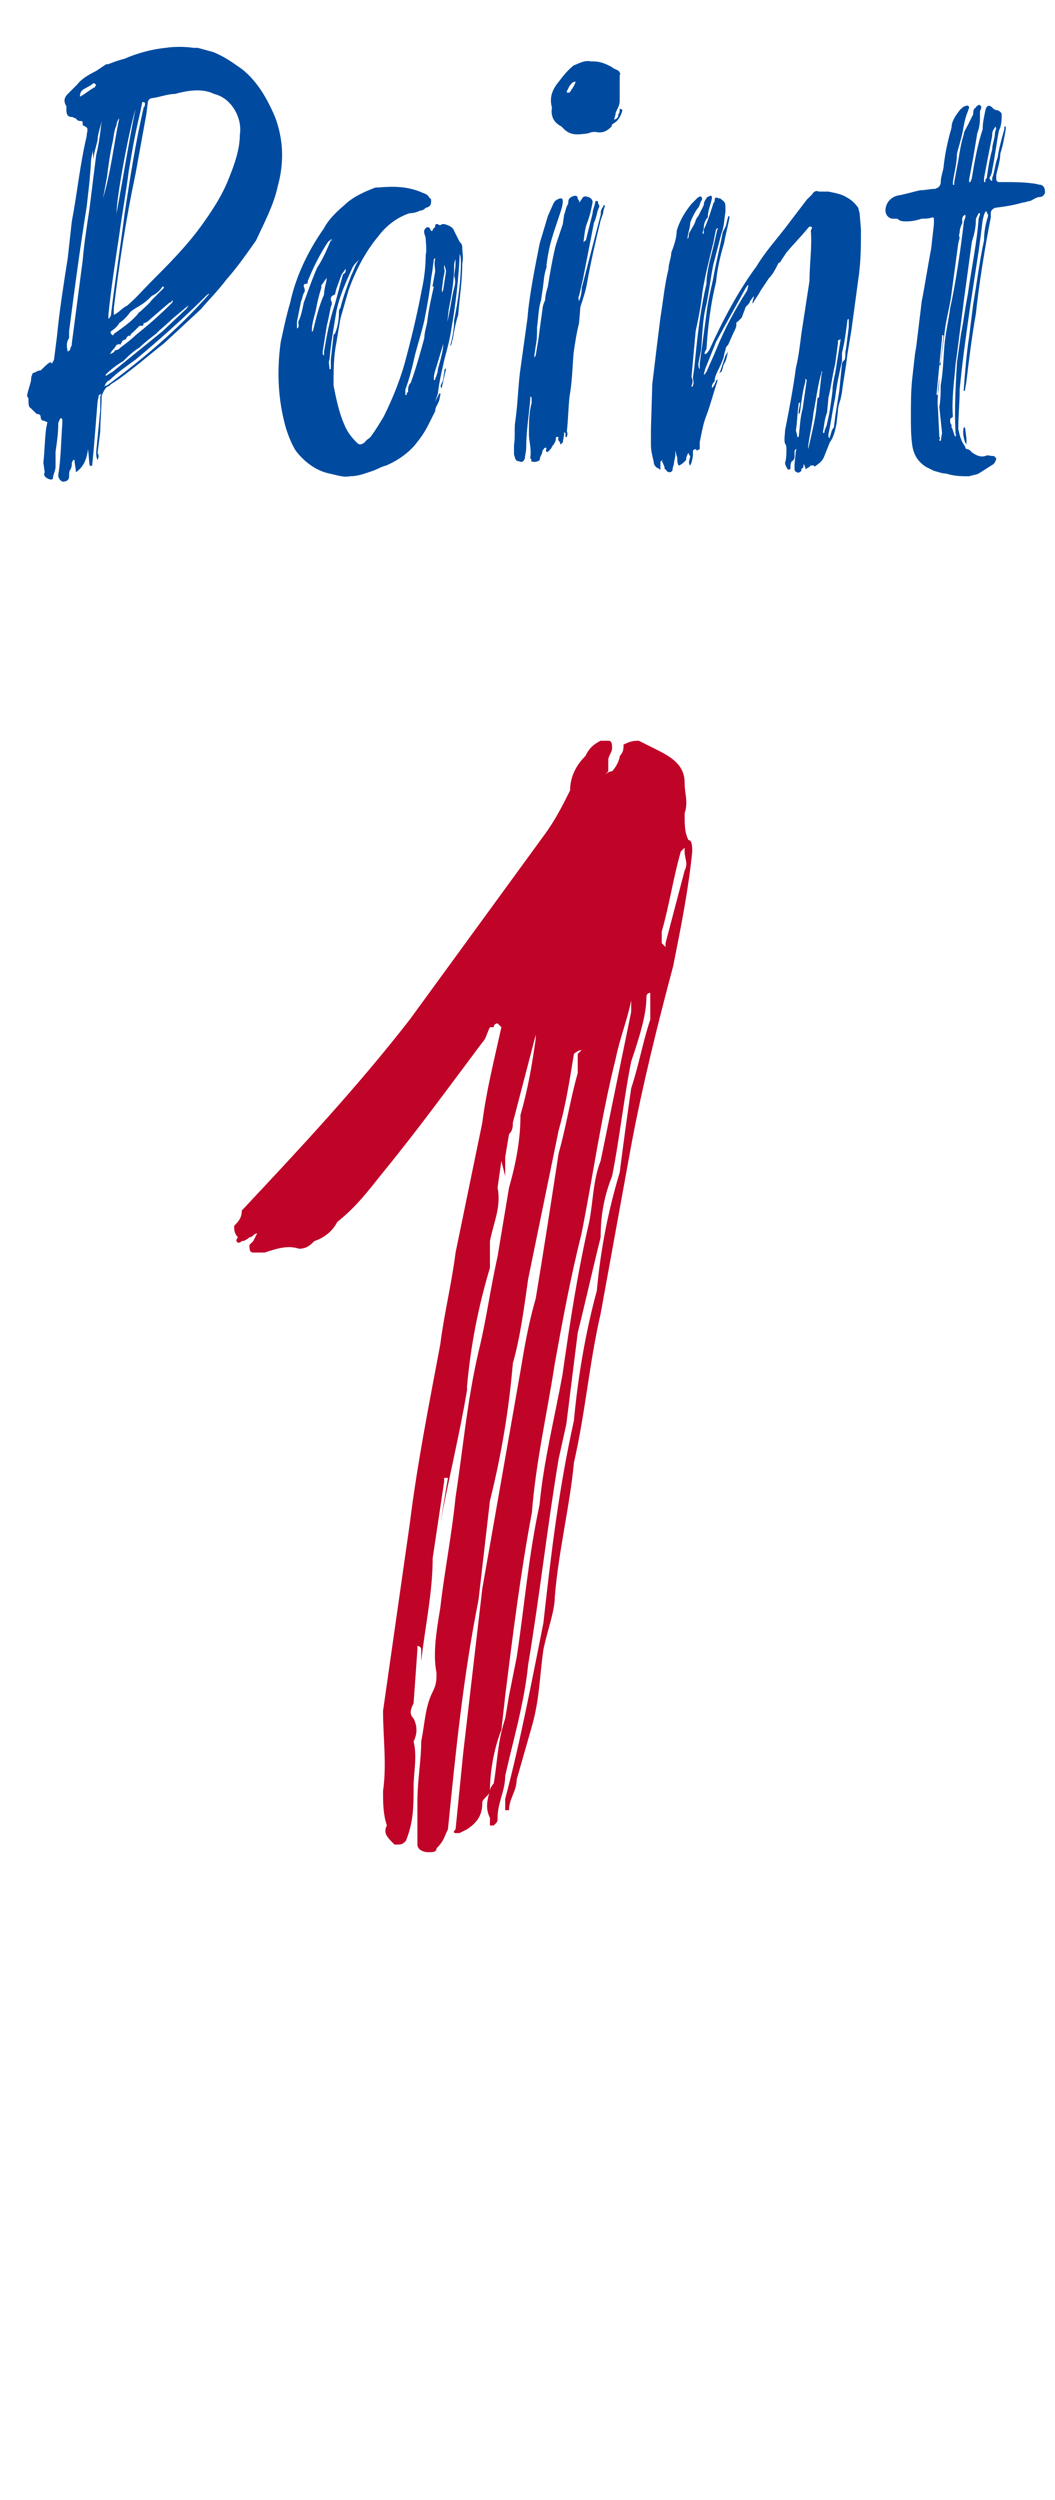 <svg width="76" height="180" viewBox="0 0 76 180" fill="none" xmlns="http://www.w3.org/2000/svg">
<path d="M19.815 8.425C20.401 9.986 20.498 11.646 20.01 13.403C19.718 14.769 19.034 16.038 18.449 17.307C17.765 18.283 17.082 19.259 16.301 20.138C15.715 20.919 15.032 21.602 14.447 22.285L11.811 24.726C10.932 25.409 10.152 26.092 9.371 26.678C8.883 27.068 8.492 27.361 8.004 27.654C7.907 27.752 7.809 27.849 7.711 27.849C7.516 28.044 7.418 28.24 7.321 28.533C7.321 29.411 7.223 30.29 7.223 31.07L7.028 32.632C7.126 32.73 7.126 32.925 7.028 33.12C6.93 32.925 6.93 32.73 6.93 32.535C7.028 31.559 7.126 30.485 7.223 29.509V28.533L7.321 28.337C7.223 28.435 7.126 28.435 7.126 28.435L7.028 28.923C6.93 30.192 6.833 31.363 6.735 32.535L6.638 33.511C6.54 33.608 6.442 33.511 6.442 33.413L6.345 32.339C6.247 33.023 6.052 33.608 5.466 33.999C5.466 33.706 5.369 33.413 5.369 33.12H5.271L5.173 33.316C5.173 33.511 5.173 33.608 5.076 33.804C4.978 33.901 4.978 34.096 4.978 34.292C4.978 34.487 4.881 34.682 4.49 34.682C4.393 34.584 4.295 34.584 4.295 34.487C4.197 34.389 4.197 34.292 4.197 34.194C4.393 33.023 4.393 31.754 4.49 30.485V30.192L4.393 30.094L4.295 30.192C4.295 30.29 4.197 30.387 4.197 30.485C4.197 31.168 4.1 31.851 4.002 32.535C4.002 32.925 4.002 33.218 4.002 33.608C4.002 33.901 3.807 34.194 3.807 34.487C3.612 34.584 3.514 34.487 3.319 34.389C3.221 34.292 3.124 34.194 3.221 33.999L3.124 33.316C3.221 32.437 3.221 31.656 3.319 30.875L3.416 30.387C3.319 30.387 3.221 30.29 3.124 30.29C3.026 30.29 2.928 30.192 2.928 29.997C2.928 29.899 2.831 29.802 2.636 29.802L2.538 29.704L2.245 29.411C2.05 29.314 2.05 29.118 2.05 28.728C2.05 28.63 1.952 28.533 1.952 28.533C1.952 28.24 2.245 27.556 2.245 27.264C2.245 27.068 2.343 26.971 2.343 26.873C2.636 26.776 2.733 26.678 2.831 26.678C2.928 26.678 2.928 26.678 3.026 26.58C3.319 26.288 3.709 25.897 3.709 26.19C3.807 26.092 3.904 25.897 3.904 25.799L4.1 24.238C4.295 22.285 4.588 20.431 4.881 18.576L5.173 15.941C5.564 13.891 5.759 11.841 6.247 9.791V9.694C6.345 9.206 6.345 9.206 5.954 9.01V8.815C5.954 8.815 5.954 8.717 5.857 8.717C5.759 8.717 5.564 8.717 5.466 8.522C5.369 8.522 5.271 8.425 5.173 8.425C4.881 8.425 4.783 8.229 4.783 7.937C4.783 7.839 4.783 7.741 4.783 7.644C4.588 7.351 4.588 7.058 4.881 6.765L5.564 6.082C5.857 5.692 6.345 5.399 6.93 5.106L7.516 4.715C7.614 4.618 7.711 4.618 7.809 4.618C8.297 4.423 8.59 4.325 8.98 4.227C9.859 3.837 10.932 3.544 11.909 3.446C12.592 3.349 13.275 3.349 13.958 3.446H14.251L15.325 3.739C16.106 4.032 16.789 4.52 17.473 5.008C18.546 5.887 19.23 7.058 19.815 8.425ZM6.833 6.277L6.93 6.082C6.833 6.082 6.833 5.984 6.735 5.984C6.54 6.18 6.247 6.277 5.954 6.472C5.857 6.57 5.759 6.668 5.759 6.96C6.15 6.765 6.442 6.472 6.833 6.277ZM16.496 12.817C16.887 11.841 17.277 10.767 17.277 9.694C17.473 8.522 16.692 7.058 15.423 6.765C14.642 6.375 13.666 6.472 12.592 6.765C12.104 6.765 11.616 6.96 11.03 7.058C10.737 7.058 10.64 7.253 10.64 7.449L10.542 8.229L9.761 12.524C9.078 15.745 8.59 18.967 8.199 22.188V22.676C8.59 22.481 8.785 22.188 9.175 21.993C9.761 21.505 10.347 20.821 10.932 20.236C12.104 19.064 13.373 17.795 14.447 16.331C15.227 15.257 16.008 14.086 16.496 12.817ZM8.004 22.578C8.297 20.138 8.687 17.698 8.98 15.355C9.371 12.817 9.761 10.279 10.347 7.741C10.444 7.644 10.444 7.546 10.444 7.449C10.444 7.351 10.347 7.351 10.249 7.351C10.152 7.839 10.054 8.327 9.956 8.717C9.664 9.986 9.468 11.158 9.273 12.329C9.078 13.891 8.785 15.453 8.59 16.917C8.297 18.869 8.004 20.724 7.809 22.676C7.809 22.773 7.809 22.773 7.809 22.969C8.004 22.773 8.004 22.676 8.004 22.578ZM8.395 15.355C8.883 12.72 9.273 10.279 9.761 7.839C9.273 9.498 8.395 14.184 8.395 15.355ZM7.418 14.281C8.004 12.329 8.199 10.377 8.59 8.522C8.492 8.62 8.395 8.815 8.395 9.01C8.199 9.401 8.199 9.889 8.102 10.279C7.907 11.158 7.809 11.939 7.711 12.72C7.614 13.208 7.516 13.793 7.418 14.281ZM6.93 11.158C7.126 10.377 7.223 9.596 7.321 8.717C7.223 9.206 7.028 9.694 7.028 10.084C6.93 10.572 6.735 11.06 6.735 11.548C6.735 11.255 6.638 10.963 6.735 10.67C6.638 11.06 6.54 11.451 6.54 11.939L6.442 13.11L6.247 14.867C5.759 17.893 5.369 20.821 4.978 23.847V24.335C4.783 24.628 4.783 24.921 4.881 25.311C5.076 25.214 5.076 25.116 5.076 25.019C5.173 24.921 5.173 24.823 5.173 24.726L5.954 18.771C6.052 17.6 6.247 16.331 6.442 15.062L6.93 11.158ZM8.004 23.847C7.907 23.945 8.004 24.043 8.102 24.14C8.102 24.14 8.199 24.14 8.199 24.043C8.883 23.554 9.468 23.164 9.956 22.578C9.956 22.481 10.054 22.481 10.054 22.481C10.347 22.188 10.737 21.895 10.932 21.602L11.811 20.724C11.811 20.724 11.811 20.626 11.713 20.626C11.518 20.919 11.323 21.114 10.932 21.309C10.737 21.505 10.542 21.7 10.249 21.895C9.956 22.09 9.566 22.285 9.371 22.481C9.175 22.773 8.883 23.066 8.59 23.262C8.492 23.457 8.297 23.652 8.004 23.847ZM15.032 21.212C15.13 21.212 15.032 21.212 15.032 21.114C15.032 21.212 14.935 21.212 14.935 21.212C13.275 22.871 11.518 24.433 9.761 25.897C9.078 26.385 8.395 26.873 7.907 27.361C7.711 27.459 7.614 27.556 7.516 27.849C7.614 27.752 7.614 27.752 7.711 27.752C10.347 25.799 12.787 23.75 15.032 21.212ZM12.397 21.797C12.397 21.797 12.494 21.7 12.397 21.602C12.397 21.7 12.299 21.797 12.201 21.797L10.835 22.969C10.737 23.066 10.542 23.262 10.347 23.262C10.347 23.262 10.347 23.457 10.249 23.457H10.054C9.956 23.554 9.859 23.652 9.664 23.847C9.566 23.945 9.371 24.043 9.371 24.238C9.371 24.14 9.273 24.14 9.175 24.238C9.175 24.238 9.078 24.335 9.078 24.433C8.98 24.433 8.785 24.53 8.785 24.628C8.785 24.628 8.687 24.726 8.687 24.823C8.59 24.726 8.492 24.823 8.395 24.823C8.297 25.019 8.199 25.116 8.102 25.214C8.004 25.311 8.004 25.409 7.907 25.507C8.102 25.409 8.199 25.409 8.297 25.214C8.492 25.214 8.59 25.116 8.687 25.019C9.078 24.726 9.468 24.433 9.761 24.14C10.737 23.359 11.518 22.676 12.397 21.797ZM12.397 22.969C12.006 23.359 11.616 23.652 11.225 24.043C10.835 24.335 10.347 24.726 10.054 25.019C9.566 25.311 9.175 25.702 8.883 25.995C8.395 26.288 8.004 26.58 7.614 26.971V27.068C7.809 26.971 7.907 26.873 8.102 26.776L11.713 23.847L13.47 22.188C13.47 22.09 13.568 22.09 13.568 21.993L12.397 22.969ZM33.008 22.676C32.813 23.262 32.715 23.847 32.617 24.433C32.52 24.53 32.617 24.726 32.422 24.921C32.617 24.238 32.715 23.652 32.715 23.066C33.008 21.602 33.203 20.236 33.203 18.869C33.203 18.674 33.203 18.479 33.105 18.283V18.576C33.008 20.333 32.813 21.993 32.52 23.652C32.422 24.335 32.227 25.116 32.032 25.799C31.837 26.678 31.641 27.459 31.544 28.337L31.349 28.923C31.446 28.728 31.544 28.533 31.641 28.337H31.739L31.641 28.825C31.544 29.118 31.349 29.314 31.349 29.606L30.86 30.582C30.568 31.168 30.275 31.559 29.884 32.047C29.299 32.73 28.518 33.218 27.834 33.511C27.444 33.608 27.151 33.804 26.858 33.901C26.273 34.096 25.785 34.292 25.199 34.292C24.711 34.389 24.223 34.194 23.735 34.096C22.759 33.901 21.88 33.218 21.295 32.437C21.002 31.949 20.806 31.461 20.611 30.875C20.026 28.825 19.928 26.776 20.221 24.628C20.416 23.75 20.611 22.773 20.904 21.797C21.295 19.943 22.173 18.088 23.344 16.429C23.637 15.843 24.223 15.257 24.809 14.769C25.394 14.184 26.273 13.793 27.054 13.5H27.249C28.323 13.403 29.396 13.403 30.47 13.891C30.763 13.989 30.86 14.086 30.958 14.281C31.056 14.281 31.056 14.379 31.056 14.477C31.056 14.672 31.056 14.867 30.665 14.965C30.568 15.062 30.47 15.16 30.275 15.16C30.08 15.257 29.787 15.355 29.494 15.355C28.615 15.648 27.834 16.234 27.249 17.015C26.273 18.186 25.59 19.552 25.101 20.919L24.516 22.969C24.418 23.554 24.32 24.14 24.223 24.726C24.028 25.702 24.028 26.776 24.028 27.752C24.223 28.728 24.418 29.704 24.809 30.582C25.004 31.07 25.297 31.461 25.687 31.851C25.882 32.047 25.98 32.047 26.273 31.851C26.37 31.656 26.663 31.559 26.761 31.363C27.054 30.973 27.346 30.485 27.639 29.997C28.323 28.63 28.908 27.166 29.299 25.604C29.689 24.14 30.08 22.481 30.372 20.919C30.568 20.04 30.665 19.162 30.665 18.381C30.763 17.893 30.665 17.503 30.665 17.112C30.568 16.819 30.47 16.624 30.665 16.429C30.763 16.331 30.86 16.331 30.958 16.429L31.056 16.624H31.153C31.153 16.526 31.251 16.429 31.349 16.331C31.349 16.136 31.349 16.136 31.544 16.136C31.641 16.234 31.739 16.234 31.837 16.136H32.032C32.325 16.234 32.617 16.331 32.715 16.624L33.105 17.405C33.203 17.503 33.301 17.6 33.301 17.795C33.301 18.186 33.398 18.576 33.301 18.967C33.301 20.236 33.105 21.407 33.008 22.676ZM23.832 17.307H23.93L23.832 17.21C23.832 17.307 23.735 17.307 23.637 17.405C23.052 18.283 22.564 19.259 22.173 20.236C22.173 20.333 22.173 20.431 22.075 20.431C21.88 20.431 21.88 20.529 21.88 20.626C21.978 20.821 21.978 21.017 21.88 21.114C21.783 21.309 21.783 21.505 21.685 21.7C21.587 22.188 21.49 22.676 21.392 23.164V23.652C21.587 23.554 21.49 23.359 21.49 23.164C21.685 22.773 21.783 22.285 21.88 21.797C22.173 21.017 22.466 20.138 22.856 19.259C23.247 18.674 23.54 17.991 23.832 17.307ZM30.763 23.262C30.86 22.383 31.056 21.505 31.251 20.626H31.153L31.349 19.552C31.349 19.259 31.251 18.967 31.349 18.674V18.576L31.251 18.674L31.153 19.455L31.056 20.04C30.958 21.017 30.763 22.09 30.568 23.066C30.372 23.945 30.08 24.823 29.884 25.604C29.689 26.483 29.494 27.264 29.201 28.044V28.337V28.435H29.299C29.299 28.337 29.299 28.24 29.396 28.24C29.396 27.947 29.396 27.752 29.591 27.556C29.982 26.483 30.275 25.409 30.568 24.335C30.568 24.043 30.665 23.652 30.763 23.262ZM24.125 24.043C24.32 23.554 24.418 23.066 24.418 22.481C24.418 22.383 24.418 22.285 24.516 22.188C24.711 21.407 25.004 20.626 25.297 19.845C25.492 19.455 25.59 19.064 25.882 18.674C25.687 18.869 25.492 19.064 25.394 19.259C24.906 20.333 24.418 21.407 24.223 22.481C24.028 23.652 23.832 24.726 23.735 25.897C23.637 26.092 23.735 26.288 23.735 26.58H23.832V26.483C23.832 26.288 23.832 26.092 23.832 25.897L24.028 24.14C24.028 24.043 24.125 24.043 24.125 24.043ZM32.227 23.164C32.422 22.383 32.52 21.505 32.715 20.724C32.813 20.431 32.813 20.138 32.715 19.845L32.813 19.162C32.813 18.967 32.813 18.869 32.813 18.674C32.715 18.869 32.715 19.064 32.715 19.162C32.715 20.236 32.52 21.309 32.325 22.285L32.227 23.164ZM31.934 20.821L32.129 19.552C32.129 19.357 32.032 19.259 32.032 19.064C31.934 19.259 32.032 19.357 32.032 19.552L31.934 20.04L31.837 20.821V21.114C31.837 21.017 31.934 20.919 31.934 20.821ZM23.344 25.311C23.54 24.14 23.735 23.066 24.125 21.895C24.32 21.212 24.516 20.431 24.711 19.748C24.906 19.65 24.906 19.552 24.906 19.357C24.809 19.455 24.711 19.65 24.613 19.748L24.223 20.821L24.125 21.212C23.832 21.309 23.832 21.407 23.832 21.602C23.93 21.797 23.93 21.895 23.832 22.09C23.735 22.578 23.637 23.066 23.54 23.457L23.247 25.311V25.507L23.344 25.604V25.507V25.311ZM23.344 21.212C23.344 20.724 23.54 20.333 23.54 19.943C23.54 20.04 23.442 20.138 23.442 20.138C23.344 20.236 23.344 20.333 23.149 20.529V20.724C22.954 21.309 22.856 21.797 22.759 22.285C22.661 22.773 22.466 23.262 22.466 23.75V23.945C22.466 23.847 22.564 23.847 22.564 23.75C22.759 22.969 22.954 22.09 23.344 21.212ZM31.934 24.726L32.032 24.433L31.446 26.385C31.349 26.678 31.251 26.971 31.251 27.264C31.251 27.361 31.251 27.361 31.349 27.361V27.264C31.446 27.068 31.544 26.776 31.544 26.58C31.739 25.897 31.934 25.214 31.934 24.726ZM32.032 26.58C32.032 26.58 32.129 26.58 32.129 26.483V26.58C32.032 26.971 31.934 27.459 31.837 27.849V27.947L31.739 27.849C31.739 27.654 31.934 27.459 31.934 27.264L32.032 26.58ZM42.397 9.596C41.714 9.694 41.128 9.791 40.64 9.303L40.445 9.108C39.859 8.815 39.664 8.327 39.761 7.741C39.566 7.058 39.761 6.472 40.249 5.887C40.542 5.496 40.933 5.008 41.323 4.715C41.811 4.52 42.104 4.325 42.592 4.423H42.787C43.275 4.423 43.666 4.618 44.056 4.813C44.252 5.008 44.544 5.008 44.642 5.203C44.642 5.301 44.74 5.301 44.642 5.399V7.058V7.253C44.642 7.644 44.447 7.839 44.349 8.132C44.349 8.327 44.252 8.425 44.252 8.62C44.544 8.522 44.544 8.327 44.544 8.229C44.642 8.132 44.642 8.034 44.642 7.839H44.74L44.837 7.937C44.74 8.327 44.544 8.717 44.154 8.913C44.056 9.01 44.056 9.01 44.056 9.108C43.666 9.498 43.373 9.596 42.885 9.498C42.787 9.498 42.592 9.498 42.397 9.596ZM40.835 6.668H41.03L41.226 6.375C41.421 6.082 41.518 5.789 41.421 5.887C41.226 5.887 41.128 6.082 41.03 6.18L40.835 6.57V6.668ZM37.419 33.218C37.126 33.218 37.126 33.023 37.028 32.73C37.028 32.535 37.028 32.339 37.028 32.047C37.126 31.461 37.028 30.875 37.126 30.29C37.321 28.923 37.321 27.654 37.516 26.385L38.004 22.871C38.102 21.407 38.59 18.967 38.883 17.503L39.469 15.55L39.859 14.672C39.957 14.477 40.054 14.379 40.347 14.281C40.445 14.281 40.542 14.281 40.542 14.477C40.542 14.769 40.445 15.062 40.347 15.355L39.859 16.819C39.761 17.21 39.566 17.6 39.371 19.064V19.259C39.176 19.748 39.176 20.333 39.078 20.919L38.98 21.602C38.785 22.188 38.785 22.871 38.688 23.554C38.688 24.043 38.688 24.433 38.59 24.921L38.492 25.604V25.799C38.492 25.702 38.59 25.604 38.59 25.604L38.785 24.433C38.883 23.652 38.98 22.969 39.078 22.285C39.078 22.09 39.176 21.797 39.273 21.602C39.273 21.309 39.371 20.919 39.469 20.626C39.566 19.943 39.859 18.283 40.054 17.6L40.542 16.136L40.64 15.453C40.737 15.257 40.737 14.965 40.933 14.672C40.933 14.574 40.933 14.379 41.03 14.281C41.226 14.086 41.616 13.989 41.616 14.281C41.616 14.379 41.714 14.379 41.714 14.477V14.574L41.811 14.477L42.007 14.184C42.202 14.086 42.299 14.184 42.397 14.184C42.592 14.281 42.69 14.379 42.69 14.574C42.592 15.062 42.495 15.55 42.299 16.038C42.104 16.526 42.104 17.015 42.007 17.6C42.007 17.503 42.007 17.405 42.202 17.307L42.69 15.355C42.69 15.062 42.885 14.769 42.885 14.477H42.983C43.08 14.477 43.08 14.477 43.08 14.574C43.08 14.672 43.178 14.769 43.178 14.867C42.983 15.257 42.983 15.648 42.787 16.038L42.007 20.04C41.909 20.431 41.811 20.919 41.714 21.309C41.616 21.407 41.714 21.602 41.714 21.7C41.811 21.407 41.909 21.114 41.909 20.724L43.275 15.453C43.275 15.257 43.275 15.062 43.471 14.867V14.769C43.568 14.769 43.568 14.769 43.568 14.867L43.471 15.16C43.471 15.355 43.373 15.55 43.275 15.843C42.983 17.015 42.495 19.162 42.299 20.333C42.202 20.919 42.007 21.505 41.811 22.09L41.714 23.262C41.518 24.043 41.421 24.726 41.323 25.409C41.226 26.483 41.226 27.459 41.03 28.533C40.933 29.411 40.933 30.192 40.835 31.07C40.933 31.266 40.835 31.363 40.835 31.461H40.737V31.168C40.64 31.168 40.64 31.07 40.64 31.07V31.266L40.542 31.851L40.445 31.949C40.347 32.047 40.347 31.949 40.347 31.851C40.249 31.754 40.152 31.656 40.249 31.461H40.152H40.054C40.054 31.754 39.957 31.949 39.761 32.144C39.761 32.242 39.664 32.339 39.469 32.535H39.371C39.273 32.437 39.371 32.339 39.371 32.242H39.273C39.176 32.242 39.176 32.339 39.176 32.339L39.078 32.437C39.078 32.73 38.883 32.828 38.883 33.12C38.785 33.218 38.492 33.316 38.297 33.218C38.297 33.218 38.2 33.218 38.297 33.12C38.297 33.12 38.2 33.023 38.2 32.925C38.297 32.339 38.102 31.754 38.102 31.266C38.102 30.485 38.102 29.704 38.297 29.021V28.63L38.2 28.533V28.63V28.728C38.102 29.899 37.907 31.07 37.907 32.242C37.907 32.535 37.809 32.828 37.809 33.023C37.712 33.218 37.614 33.316 37.419 33.218ZM62.021 16.526C62.021 17.698 62.021 18.869 61.826 20.138L61.338 23.75C61.24 24.335 61.143 24.921 61.045 25.507C60.948 26.483 60.752 27.361 60.655 28.24L60.557 28.728C60.46 29.021 60.362 29.314 60.362 29.606L60.264 30.485C60.167 30.973 60.069 31.461 59.776 31.851L59.386 32.828C59.288 33.12 59.093 33.316 58.8 33.511C58.703 33.608 58.703 33.608 58.605 33.511H58.41C58.312 33.608 58.215 33.706 58.117 33.706C58.117 33.804 58.019 33.804 58.019 33.706C58.019 33.608 57.922 33.511 57.922 33.413C57.824 33.511 57.922 33.608 57.824 33.706C57.727 33.706 57.727 33.804 57.727 33.901C57.629 33.999 57.434 34.096 57.434 33.999C57.336 33.999 57.238 33.901 57.238 33.804V33.413L57.336 32.437C57.336 32.437 57.434 32.339 57.336 32.339L57.238 32.437V32.828C57.238 32.925 57.238 33.12 57.043 33.218C56.946 33.316 56.946 33.511 56.946 33.706C56.946 33.706 56.946 33.804 56.848 33.804H56.75C56.653 33.608 56.555 33.511 56.555 33.316C56.653 33.023 56.653 32.632 56.653 32.339C56.653 32.242 56.653 32.047 56.555 31.949C56.458 31.656 56.555 31.266 56.555 30.973C56.848 29.509 57.141 27.947 57.336 26.483C57.531 25.702 57.629 24.823 57.727 24.043C57.922 22.773 58.117 21.505 58.312 20.236C58.312 19.064 58.507 17.795 58.41 16.624C58.41 16.526 58.605 16.331 58.41 16.331C58.312 16.234 58.215 16.429 58.117 16.526C57.629 17.112 57.141 17.6 56.653 18.186L56.262 18.771C56.262 18.869 56.165 18.869 56.067 18.967C55.872 19.357 55.677 19.748 55.384 20.04L54.798 20.919C54.7 21.114 54.505 21.407 54.31 21.7C54.31 21.797 54.212 21.797 54.212 21.895V21.797C54.212 21.602 54.31 21.505 54.31 21.309L54.017 21.7C54.017 21.797 53.92 21.895 53.92 21.895C53.822 21.993 53.822 21.993 53.724 22.09L53.432 22.871L53.139 23.164C53.041 23.164 53.041 23.262 53.041 23.457C53.041 23.554 52.944 23.75 52.846 23.945L52.456 24.823C52.358 24.921 52.26 25.019 52.26 25.214C52.163 25.409 52.163 25.702 52.065 25.897C51.87 26.483 51.479 26.971 51.479 27.459C51.284 27.654 51.284 27.752 51.284 27.947C51.479 27.752 51.479 27.654 51.577 27.459C51.577 27.361 51.675 27.361 51.675 27.264V27.459C51.382 28.337 51.187 29.118 50.894 29.899C50.699 30.387 50.601 30.875 50.503 31.363L50.406 31.851V32.339L50.21 32.437C50.113 32.437 50.21 32.339 50.113 32.339C50.113 32.339 50.015 32.339 49.918 32.437V32.828C49.82 33.413 49.722 33.511 49.722 33.511C49.527 33.316 49.722 33.023 49.722 32.828L49.625 32.73V32.632C49.527 32.632 49.527 32.73 49.527 32.73C49.429 32.925 49.429 33.023 49.429 33.12C49.234 33.316 49.137 33.413 48.941 33.511C48.941 33.511 48.844 33.511 48.844 33.413C48.746 33.218 48.844 33.023 48.746 32.828L48.649 32.437V32.828L48.551 33.316C48.551 33.511 48.453 33.608 48.453 33.804C48.453 33.901 48.356 33.999 48.258 33.999C48.161 33.999 48.063 33.999 47.965 33.804C47.868 33.804 47.868 33.706 47.868 33.608C47.77 33.413 47.77 33.316 47.672 33.218L47.77 33.12L47.575 33.218V33.608V33.804C47.477 33.804 47.477 33.706 47.38 33.706C47.184 33.608 47.087 33.413 47.087 33.218C46.989 32.828 46.892 32.437 46.892 32.047C46.892 31.656 46.892 31.266 46.892 30.875L46.989 27.654C47.184 25.995 47.38 24.433 47.575 22.871C47.77 21.7 47.868 20.529 48.161 19.357C48.161 18.967 48.356 18.576 48.356 18.186C48.551 17.698 48.746 17.112 48.746 16.624C48.941 15.941 49.332 15.257 49.82 14.672L50.21 14.281C50.308 14.184 50.503 14.086 50.503 14.184C50.601 14.184 50.601 14.379 50.503 14.477C50.406 14.672 50.406 14.867 50.21 15.062C50.015 15.355 49.82 15.745 49.722 16.038C49.722 16.429 49.527 16.819 49.527 17.21C49.625 17.112 49.625 16.917 49.625 16.819L50.015 16.136C50.113 15.941 50.113 15.745 50.308 15.55L50.699 14.769C50.699 14.574 50.796 14.379 50.894 14.281C50.894 14.184 50.991 14.184 51.187 14.086C51.284 14.086 51.284 14.184 51.284 14.281C51.187 14.769 50.991 15.16 50.991 15.648C50.796 15.843 50.699 16.136 50.699 16.429L50.601 16.819H50.699V16.526C50.991 15.941 51.187 15.257 51.382 14.672C51.382 14.574 51.479 14.574 51.479 14.477C51.479 14.184 51.577 14.184 51.772 14.281H51.87C52.26 14.574 52.26 14.574 52.26 15.062V15.257C52.163 15.843 52.163 16.331 51.967 16.819L51.382 19.064C51.187 20.04 51.089 20.919 50.894 21.895C50.601 22.969 50.601 24.14 50.503 25.214L50.308 26.19C50.308 26.288 50.308 26.483 50.406 26.58V26.19L50.894 22.578C50.991 21.7 51.187 20.919 51.382 20.04C51.577 18.869 51.87 17.795 52.065 16.722L52.26 16.331C52.358 16.136 52.358 15.843 52.456 15.648V15.55C52.456 15.55 52.553 15.55 52.553 15.648C52.456 16.234 52.26 16.917 52.163 17.503C51.87 18.479 51.675 19.357 51.577 20.333C51.187 21.895 50.991 23.554 50.894 25.116C50.796 25.311 50.699 25.409 50.796 25.507C50.991 25.409 50.991 25.311 51.089 25.214C52.065 23.066 53.139 21.017 54.505 19.162C55.091 18.186 55.872 17.307 56.555 16.429L58.117 14.379L58.507 13.989C58.605 13.793 58.8 13.696 58.995 13.793H59.483H59.679C60.167 13.891 60.655 13.989 60.948 14.184C61.338 14.379 61.631 14.672 61.826 14.965L61.924 15.355L62.021 16.526ZM50.894 20.431C50.894 19.943 50.991 19.455 51.089 18.967C51.187 18.576 51.284 18.186 51.382 17.795C51.479 17.405 51.577 16.917 51.675 16.526C51.675 16.526 51.772 16.429 51.675 16.429L51.577 16.526L51.382 17.503C51.089 18.674 50.796 19.845 50.601 21.017C50.503 21.993 50.308 22.969 50.113 23.847L49.82 27.068V27.166C49.918 27.361 49.918 27.556 49.82 27.752V27.849C49.82 27.849 49.918 27.849 49.918 27.752C50.015 27.556 49.918 27.361 49.918 27.166L50.015 26.483C50.21 24.53 50.406 22.481 50.894 20.431ZM53.822 20.919L53.92 20.529C53.822 20.529 53.822 20.626 53.724 20.724C53.041 21.993 52.26 23.359 51.577 24.628L50.796 26.58L50.699 26.971C50.796 26.971 50.796 26.873 50.894 26.776C51.089 26.288 51.382 25.702 51.577 25.214C52.163 23.75 52.944 22.285 53.822 20.919ZM60.85 25.897C60.948 25.604 60.85 25.409 60.948 25.116L61.045 24.335L61.143 23.554V22.969C61.143 22.969 61.045 22.969 61.045 23.066C60.948 23.847 60.85 24.628 60.655 25.409V25.995C60.46 26.873 60.264 27.752 60.167 28.63C59.972 29.509 59.874 30.387 59.679 31.266V31.461L59.776 31.559V31.461C59.874 31.266 59.874 30.973 60.069 30.778L60.167 29.997C60.264 29.411 60.362 28.728 60.46 28.142L60.655 26.19C60.655 26.092 60.752 25.995 60.85 25.897ZM59.581 30.485C59.776 29.704 59.874 28.923 59.972 28.142C59.972 27.752 60.069 27.264 60.167 26.873L60.557 24.433C60.557 24.433 60.46 24.433 60.362 24.53V24.726L60.167 26.19C59.972 26.971 59.874 27.849 59.679 28.63L59.581 29.704C59.386 30.192 59.386 30.582 59.288 31.07V31.168H59.386C59.386 30.875 59.581 30.68 59.581 30.485ZM51.87 26.776L52.26 25.604L52.456 25.311C52.358 25.604 52.358 25.897 52.163 26.19C52.065 26.385 52.065 26.58 51.967 26.776L51.772 26.873L51.87 26.776ZM58.995 28.63L59.191 26.873C59.288 26.776 59.191 26.776 59.191 26.678V26.776C58.898 27.752 58.8 28.728 58.605 29.704C58.507 30.582 58.312 31.363 58.215 32.144V32.339L58.312 31.949C58.507 31.07 58.703 30.29 58.8 29.509L58.898 28.63H58.995ZM58.117 27.361L58.019 27.264V27.361V27.459C57.824 28.142 57.727 28.923 57.629 29.704C57.629 29.704 57.531 29.802 57.531 29.899V29.606L57.629 29.118V29.021V28.923C57.629 29.021 57.531 29.021 57.531 29.021V29.118C57.434 29.704 57.434 30.387 57.336 30.973C57.336 31.07 57.434 31.266 57.434 31.461H57.531C57.629 30.778 57.629 30.094 57.824 29.411L58.117 27.361ZM74.989 13.305C75.184 13.403 75.281 13.5 75.281 13.891C75.184 14.086 75.086 14.184 74.891 14.184C74.696 14.184 74.403 14.379 74.208 14.477C74.012 14.477 73.915 14.574 73.719 14.574C73.036 14.769 72.451 14.867 71.67 14.965C71.475 15.062 71.377 15.16 71.377 15.355V15.648C70.986 17.6 70.498 20.626 70.303 22.578C70.01 24.238 69.815 25.799 69.62 27.459L69.522 28.044C69.522 28.142 69.522 28.142 69.425 28.142V28.044C69.522 26.776 69.62 25.507 69.815 24.238L70.108 21.895C70.303 20.821 70.596 18.576 70.889 17.307C70.889 16.722 70.986 16.136 71.182 15.55V15.453C71.084 15.355 71.084 15.257 71.084 15.257C70.986 15.16 70.986 15.257 70.889 15.453L70.791 15.843C70.694 16.624 70.596 17.405 70.498 18.088L69.913 21.895C69.62 23.945 69.327 25.995 69.132 28.044C69.132 29.021 69.034 29.899 69.034 30.875C69.132 31.363 69.229 31.754 69.522 32.144C69.522 32.242 69.62 32.339 69.62 32.339C69.913 32.339 69.913 32.535 70.108 32.632C70.401 32.828 70.694 32.925 70.986 32.828C71.182 32.73 71.279 32.828 71.475 32.828C71.572 32.828 71.67 32.828 71.767 33.023C71.767 33.12 71.67 33.316 71.572 33.413L70.498 34.096C70.303 34.194 70.108 34.194 69.815 34.292C69.327 34.292 68.741 34.292 68.156 34.096C67.863 34.096 67.668 33.999 67.277 33.901L66.692 33.608C66.106 33.218 65.813 32.73 65.715 32.047C65.618 31.363 65.618 30.68 65.618 29.997C65.618 29.118 65.618 28.142 65.715 27.264L65.911 25.507L66.008 24.921L66.399 21.7C66.594 20.724 66.887 18.869 67.082 17.893L67.277 16.136V15.843C67.277 15.745 67.277 15.648 67.18 15.648C66.887 15.745 66.692 15.745 66.399 15.745C66.106 15.843 65.715 15.941 65.325 15.941C65.032 15.941 64.837 15.941 64.642 15.745H64.251C63.861 15.648 63.666 15.257 63.861 14.769C63.958 14.477 64.251 14.184 64.642 14.086C65.227 13.989 65.813 13.793 66.301 13.696C66.692 13.696 66.984 13.598 67.375 13.598C67.57 13.5 67.668 13.5 67.765 13.208C67.765 12.817 67.863 12.524 67.96 12.134C68.058 11.158 68.253 10.182 68.546 9.206C68.546 8.717 68.839 8.327 69.132 7.937C69.229 7.839 69.425 7.644 69.522 7.644C69.718 7.546 69.815 7.644 69.815 7.741L69.718 8.034C69.425 8.717 69.425 9.303 69.229 9.986C69.132 10.377 69.034 10.67 68.937 11.06C68.937 11.743 68.741 12.427 68.644 13.11V13.305H68.741V13.11C68.839 12.622 68.937 12.036 69.034 11.548C69.132 10.963 69.229 10.279 69.425 9.694C69.425 9.498 69.62 9.206 69.718 9.01L70.108 8.229C70.108 8.034 70.108 7.839 70.303 7.741C70.303 7.644 70.401 7.644 70.498 7.546C70.596 7.546 70.694 7.644 70.694 7.741C70.694 7.839 70.596 7.937 70.596 8.034V8.327C70.596 8.62 70.596 8.913 70.498 9.303L70.401 9.596C70.303 10.182 70.206 10.767 70.108 11.353C70.01 11.841 69.913 12.427 69.815 12.915V13.11H69.913C69.913 13.012 70.01 12.915 70.01 12.817C70.206 11.646 70.401 10.475 70.791 9.303C70.791 8.815 70.889 8.425 70.986 7.937C71.084 7.546 71.279 7.546 71.475 7.741C71.572 7.839 71.67 7.937 71.865 7.937C72.06 8.034 72.158 8.132 72.158 8.229C72.158 8.62 72.158 9.01 71.963 9.401C71.767 10.377 71.67 11.353 71.475 12.232C71.475 12.427 71.377 12.622 71.279 12.817C71.279 12.915 71.377 12.915 71.377 13.012H71.475V12.817C71.67 12.329 71.67 11.841 71.865 11.353C71.963 10.67 72.158 9.986 72.353 9.303V9.108H72.451V9.303C72.353 9.889 72.255 10.475 72.06 11.06C72.06 11.548 71.865 12.134 71.767 12.622V12.915C71.767 13.012 71.865 13.11 71.963 13.11H72.451C73.036 13.11 73.719 13.11 74.403 13.208C74.598 13.208 74.793 13.305 74.989 13.305ZM71.084 12.817C71.182 12.134 71.279 11.451 71.475 10.767C71.475 10.377 71.67 9.986 71.67 9.596L71.767 9.206L71.67 9.108V9.206C71.475 9.401 71.475 9.596 71.475 9.791C71.279 10.767 71.084 11.743 70.889 12.817V13.11C70.986 13.11 70.986 13.11 70.986 13.012C70.986 12.915 70.986 12.915 71.084 12.817ZM68.839 31.266C68.741 29.509 68.839 27.849 68.937 26.092L69.229 24.043C69.425 23.066 69.522 22.188 69.718 21.212C69.913 19.748 70.401 17.307 70.498 15.745L70.596 15.453V15.355H70.498L70.303 15.745C70.303 16.331 70.206 16.819 70.01 17.405L69.425 21.7L68.937 25.507L68.839 26.19C68.741 27.459 68.546 28.728 68.644 29.997L68.546 30.094C68.448 30.094 68.448 30.192 68.448 30.29C68.448 30.387 68.448 30.485 68.546 30.582V30.778C68.644 30.875 68.644 31.07 68.741 31.266C68.741 31.266 68.741 31.363 68.839 31.461V31.363C68.839 31.363 68.937 31.266 68.839 31.266ZM67.863 31.168L67.668 29.314C67.765 28.728 67.765 28.24 67.765 27.752C67.96 26.678 67.96 25.604 68.058 24.628C68.156 23.75 68.351 22.969 68.448 22.188C68.839 20.431 69.229 17.795 69.425 16.038C69.425 15.843 69.62 15.648 69.522 15.453C69.229 15.648 69.327 15.843 69.327 16.038C69.229 16.234 69.132 16.526 69.132 16.722C69.132 16.819 69.034 16.917 69.132 17.112L69.034 17.503L68.546 21.114C68.448 21.993 68.156 22.969 68.058 23.847L67.765 26.092V26.288H67.668L67.765 25.995L67.96 24.335V24.238V24.14H67.863V24.335L67.668 26.288L67.472 28.337V28.435C67.57 28.435 67.57 28.435 67.57 28.337V28.044L67.668 27.166C67.668 27.947 67.472 28.728 67.57 29.411L67.668 31.461C67.765 31.559 67.668 31.656 67.668 31.656C67.668 31.754 67.765 31.754 67.765 31.754L67.863 31.168ZM69.425 30.778H69.522L69.62 31.559C69.62 31.656 69.62 31.851 69.62 32.047C69.62 31.949 69.522 31.851 69.522 31.851C69.425 31.559 69.327 31.168 69.425 30.778Z" fill="#004BA0"/>
<path d="M49.594 60.483C49.869 60.483 49.869 61.033 49.869 61.308C49.594 64.058 49.044 66.808 48.494 69.558C47.394 73.683 46.294 78.083 45.469 82.483L43.269 94.583C42.444 98.158 42.169 101.733 41.344 105.308C41.069 108.333 40.244 111.633 39.969 114.933C39.969 116.033 39.419 117.408 39.144 118.783C38.869 120.708 38.869 122.358 38.319 124.283L37.219 128.133C37.219 128.958 36.669 129.508 36.669 130.333H36.394V130.058V129.508C37.494 125.383 38.319 120.983 39.144 116.858C39.694 111.908 40.244 107.233 41.344 102.283C41.619 99.258 42.169 95.958 42.994 92.933C43.269 89.908 43.819 87.158 44.644 84.408C44.919 82.208 45.194 80.283 45.469 78.358C46.019 76.708 46.294 75.058 46.844 73.408V71.758V71.483C46.844 71.483 46.569 71.483 46.569 71.758C46.569 73.133 46.019 74.783 45.469 76.433C44.919 79.183 44.644 81.933 44.094 84.683C43.544 86.058 43.269 87.433 43.269 89.083C42.719 91.283 42.169 93.758 41.619 95.958C41.344 98.158 41.069 100.358 40.794 102.558L40.244 105.033C39.419 109.983 38.869 114.933 38.044 119.883C37.769 122.633 36.944 125.383 36.394 127.858C36.394 128.958 35.844 129.783 35.844 130.883C35.844 131.158 35.844 131.158 35.569 131.433H35.294V130.883C35.019 130.333 35.019 129.783 35.294 128.958C35.294 128.683 35.569 128.408 35.569 128.408C35.844 126.758 35.844 125.383 36.394 123.733L36.669 122.083L37.219 119.333C37.769 115.758 38.044 112.183 38.869 108.333C39.144 105.308 39.969 102.008 40.519 98.983C41.069 95.133 41.619 91.558 42.444 87.983C42.719 86.608 42.719 84.958 43.269 83.583L45.469 72.858V72.033C45.194 73.408 44.644 74.783 44.369 76.158C43.269 80.558 42.719 84.683 41.894 88.808C41.069 92.108 40.519 95.133 39.969 98.158C39.419 101.733 38.594 105.308 38.319 108.883C37.494 113.283 36.944 117.683 36.394 122.083L36.119 124.558C35.569 125.933 35.294 127.583 35.294 128.958C35.294 129.233 34.744 129.508 34.744 129.783C34.744 130.608 34.469 131.158 33.644 131.708L33.094 131.983H32.819C32.819 131.983 32.544 131.983 32.819 131.708L33.369 126.208L34.744 114.383L37.494 98.708C37.769 97.058 38.044 95.408 38.594 93.483C39.144 90.183 39.694 86.608 40.244 83.033C40.794 81.108 41.069 79.183 41.619 77.258V75.883L41.894 75.608C41.619 75.608 41.344 75.883 41.344 75.883C41.069 77.533 40.794 79.458 40.244 81.383L38.044 92.108C37.769 94.033 37.494 96.233 36.944 98.158C36.669 101.458 36.119 104.758 35.294 108.058L34.469 115.208C33.369 120.708 32.819 126.208 32.269 131.708C31.994 132.258 31.994 132.533 31.444 133.083C31.444 133.358 31.169 133.358 30.894 133.358C30.344 133.358 30.069 133.083 30.069 132.808C30.069 131.708 30.069 130.883 30.069 129.783C30.069 128.133 30.344 126.758 30.344 125.383C30.619 124.008 30.619 122.908 31.169 121.808C31.444 121.258 31.444 120.983 31.444 120.433C31.169 119.058 31.444 117.408 31.719 115.758C31.994 113.283 32.544 110.533 32.819 107.783C33.369 104.208 33.644 100.908 34.469 97.333C35.019 95.133 35.294 92.933 35.844 90.458C36.119 88.808 36.394 87.158 36.669 85.508C37.219 83.583 37.494 81.933 37.494 80.283C38.044 78.358 38.319 76.708 38.594 74.783V74.508L36.944 80.833C36.944 81.108 36.944 81.383 36.669 81.658L36.394 83.308V84.683L36.119 83.583L35.844 85.508C36.119 86.883 35.569 87.983 35.294 89.358V91.283C34.469 94.033 33.919 96.783 33.644 99.808V100.083C33.094 103.383 32.269 106.683 31.719 109.708L32.269 106.408H31.994V106.683L31.169 112.183C31.169 114.658 30.619 117.133 30.344 119.608V118.783C30.344 118.508 30.069 118.508 30.069 118.508V118.783L29.794 122.633C29.519 123.183 29.519 123.458 29.794 123.733C30.069 124.283 30.069 124.833 29.794 125.383C30.069 126.483 29.794 127.583 29.794 128.683C29.794 130.058 29.794 131.158 29.244 132.533C28.969 132.808 28.969 132.808 28.419 132.808C27.869 132.258 27.594 131.983 27.869 131.433C27.594 130.608 27.594 129.783 27.594 128.958C27.869 127.033 27.594 125.108 27.594 123.183C28.144 119.333 28.694 115.483 29.244 111.633L29.519 109.708C30.069 105.308 30.894 101.183 31.719 96.783C31.994 94.583 32.544 92.383 32.819 90.183L34.744 80.833C35.019 78.633 35.569 76.433 36.119 73.958L35.844 73.683C35.844 73.683 35.569 73.683 35.569 73.958H35.294C35.019 74.508 35.019 74.783 34.744 75.058C32.269 78.358 30.069 81.383 27.594 84.408C26.494 85.783 25.669 86.883 24.294 87.983C24.019 88.533 23.469 89.083 22.644 89.358C22.369 89.633 22.094 89.908 21.544 89.908C20.719 89.633 19.894 89.908 19.069 90.183H18.244C17.969 90.183 17.969 89.908 17.969 89.633L18.244 89.358L18.519 88.808C18.244 88.808 18.244 89.083 17.969 89.083C17.969 89.083 17.694 89.358 17.419 89.358C17.144 89.633 16.869 89.358 17.144 89.083C16.869 88.808 16.869 88.533 16.869 88.258C17.144 87.983 17.419 87.708 17.419 87.158C21.544 82.758 25.669 78.358 29.519 73.408L39.144 60.208C39.969 59.108 40.519 58.008 41.069 56.908C41.069 55.808 41.619 54.983 42.169 54.433C42.444 53.883 42.719 53.608 43.269 53.333H43.819C44.094 53.333 44.094 53.608 44.094 53.883C44.094 54.158 43.819 54.433 43.819 54.708V55.533L43.544 55.808C43.819 55.533 44.094 55.533 44.094 55.533C44.369 55.258 44.644 54.708 44.644 54.433C44.919 54.158 44.919 53.883 44.919 53.608C45.469 53.333 45.744 53.333 46.019 53.333L47.119 53.883C48.219 54.433 49.319 54.983 49.319 56.358C49.319 57.183 49.594 57.733 49.319 58.558C49.319 59.383 49.319 59.933 49.594 60.483ZM47.944 67.908L49.319 62.683C49.594 62.133 49.319 61.858 49.319 61.308V61.033L49.044 61.308C48.494 63.233 48.219 65.158 47.669 67.083V67.908L47.944 68.183V67.908Z" fill="#C00428"/>
</svg>
